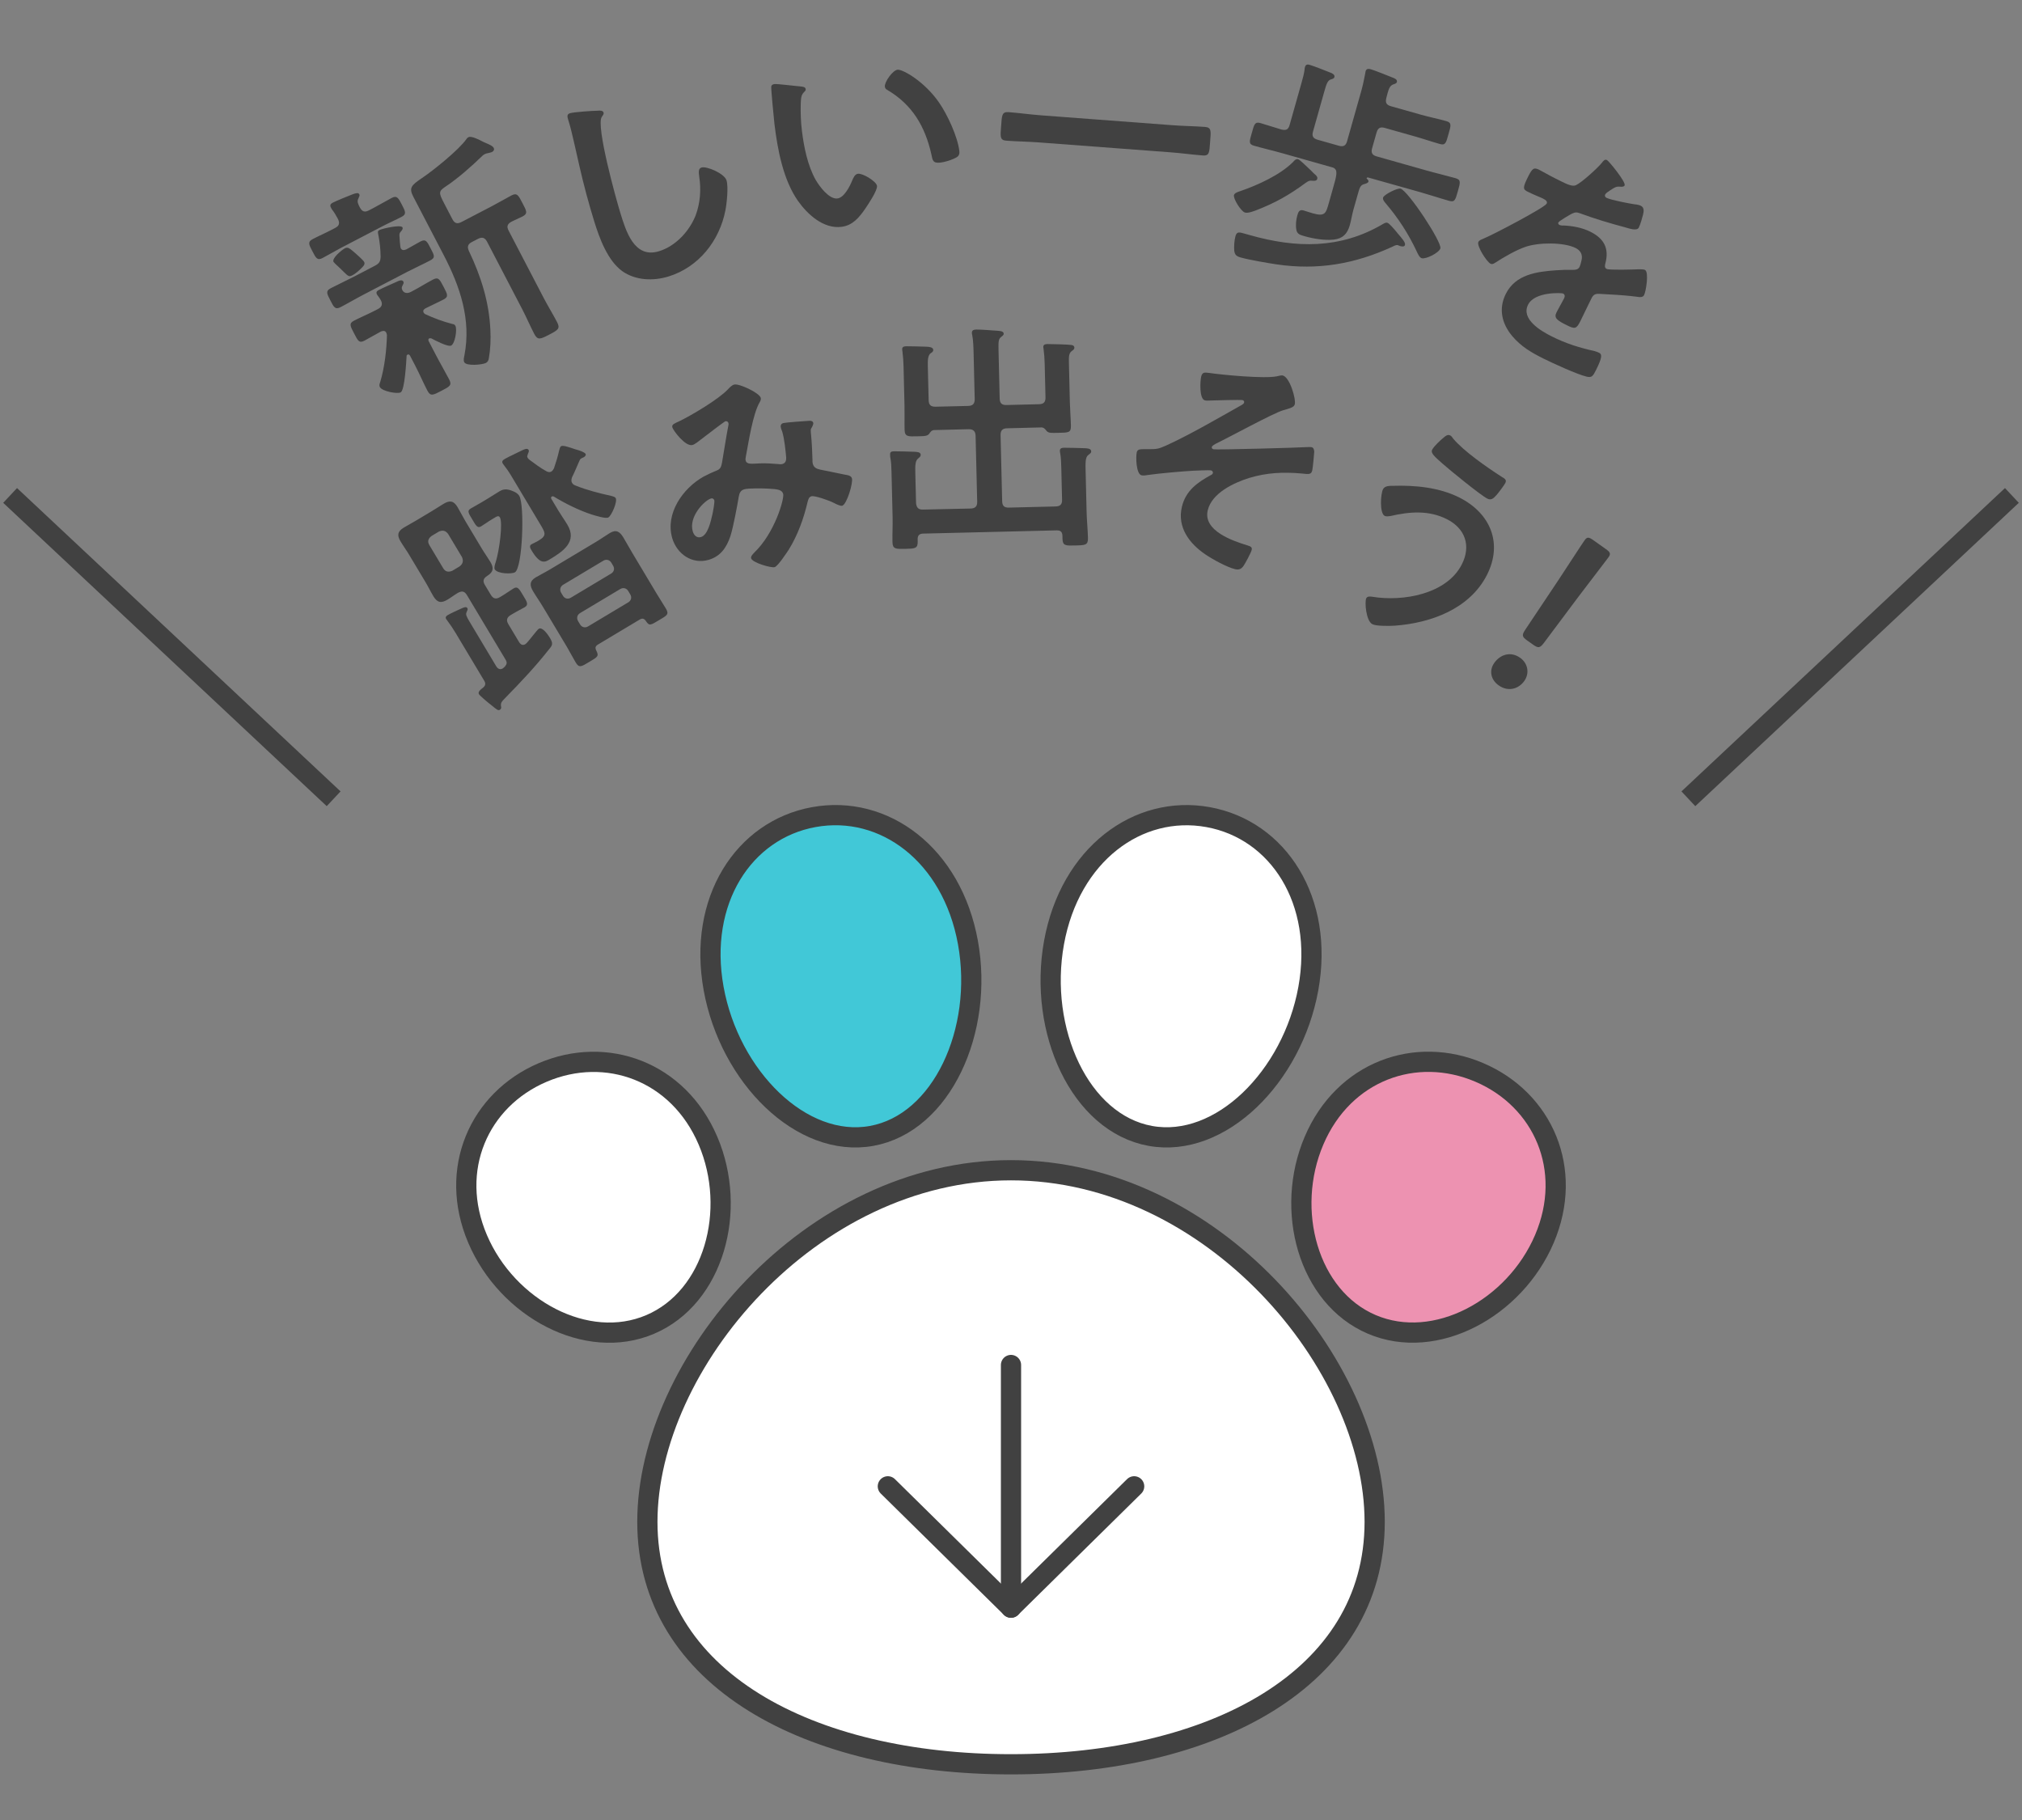 <?xml version="1.0" encoding="utf-8"?>
<!-- Generator: Adobe Illustrator 25.2.3, SVG Export Plug-In . SVG Version: 6.00 Build 0)  -->
<svg version="1.1" baseProfile="tiny" xmlns="http://www.w3.org/2000/svg" xmlns:xlink="http://www.w3.org/1999/xlink" x="0px"
	 y="0px" viewBox="0 0 100 90" overflow="visible" xml:space="preserve">
<rect x="0" y="0" width="100" height="90" fill="#808080" stroke="none"/>
<g id="footer">
</g>
<g id="back">
</g>
<g id="contents">
</g>
<g id="main_x5F_img">
	<g>
		<g>
			<circle fill="none" cx="50" cy="68" r="41.746"/>
			<path fill="#414141" d="M23.946,33.66l-1.412-2.358c-0.129-0.216-0.251-0.396-0.395-0.589c-0.018-0.031-0.06-0.076-0.072-0.097
				c-0.055-0.093-0.006-0.15,0.077-0.2c0.113-0.068,0.56-0.279,0.706-0.339c0.079-0.033,0.208-0.097,0.264-0.004
				c0.037,0.062-0.002,0.113-0.043,0.208c-0.045,0.111-0.006,0.2,0.167,0.488l1.3,2.173c0.074,0.124,0.188,0.196,0.332,0.109
				c0.021-0.012,0.091-0.082,0.101-0.088c0.103-0.131,0.113-0.208,0.033-0.342l-1.905-3.183c-0.124-0.206-0.249-0.229-0.451-0.122
				c-0.175,0.104-0.338,0.23-0.513,0.335c-0.309,0.185-0.504,0.162-0.702-0.167c-0.136-0.227-0.25-0.466-0.393-0.703l-0.801-1.339
				c-0.136-0.227-0.292-0.441-0.434-0.678c-0.179-0.299-0.14-0.49,0.169-0.675c0.206-0.123,0.408-0.23,0.614-0.353l0.783-0.469
				c0.186-0.111,0.375-0.238,0.571-0.355c0.309-0.185,0.5-0.146,0.686,0.164c0.135,0.227,0.257,0.476,0.392,0.702l0.802,1.339
				c0.142,0.237,0.298,0.451,0.434,0.678c0.24,0.402,0.026,0.558-0.164,0.686s-0.229,0.249-0.112,0.444l0.29,0.484
				c0.123,0.206,0.265,0.233,0.461,0.116l0.083-0.049c0.237-0.142,0.44-0.292,0.585-0.378c0.196-0.117,0.27,0.007,0.473,0.347
				c0.185,0.309,0.288,0.457,0.082,0.581c-0.093,0.056-0.373,0.195-0.61,0.337l-0.082,0.049c-0.196,0.117-0.239,0.255-0.122,0.451
				l0.53,0.886c0.074,0.124,0.181,0.186,0.314,0.105c0.072-0.043,0.219-0.243,0.293-0.329c0.163-0.195,0.309-0.395,0.371-0.432
				c0.185-0.111,0.477,0.33,0.551,0.454c0.166,0.278,0.119,0.362-0.02,0.529c-0.682,0.87-1.41,1.641-2.174,2.42
				c-0.22,0.216-0.247,0.288-0.227,0.416c0.017,0.074,0.017,0.144-0.056,0.188c-0.093,0.055-0.168-0.025-0.438-0.242
				c-0.097-0.068-0.551-0.453-0.594-0.525c-0.068-0.113,0.054-0.214,0.206-0.333C24.018,33.896,24.026,33.793,23.946,33.66z
				 M21.92,28.102c0.105,0.175,0.263,0.206,0.451,0.122l0.36-0.216c0.163-0.125,0.2-0.273,0.116-0.461l-0.684-1.143
				c-0.131-0.173-0.273-0.2-0.461-0.116l-0.36,0.216c-0.163,0.125-0.217,0.269-0.105,0.455L21.92,28.102z M24.332,25.679
				c-0.206,0.123-0.41,0.273-0.534,0.347c-0.185,0.111-0.255-0.029-0.434-0.328c-0.191-0.319-0.275-0.437-0.09-0.548
				c0.103-0.062,0.346-0.193,0.552-0.316l0.299-0.179c0.195-0.117,0.375-0.239,0.57-0.355c0.206-0.124,0.377-0.142,0.7,0
				c0.111,0.045,0.224,0.118,0.286,0.221c0.271,0.453,0.167,3.551-0.214,3.779c-0.155,0.092-0.861,0.082-0.997-0.145
				c-0.049-0.083,0.017-0.276,0.048-0.364c0.182-0.584,0.358-1.949,0.204-2.207c-0.062-0.103-0.165-0.041-0.236,0.002L24.332,25.679
				z M27.293,24.55c-0.051,0.031-0.047,0.084-0.022,0.125l0.345,0.577c0.142,0.237,0.304,0.461,0.446,0.698
				c0.5,0.834-0.218,1.319-0.867,1.708c-0.237,0.142-0.474,0.284-0.905-0.438c-0.055-0.092-0.135-0.227-0.012-0.3
				c0.093-0.056,0.218-0.103,0.362-0.189c0.433-0.259,0.32-0.401,0.042-0.865l-1.189-1.988c-0.197-0.33-0.304-0.531-0.549-0.847
				c-0.019-0.031-0.053-0.066-0.078-0.107c-0.068-0.113,0.008-0.173,0.101-0.229c0.186-0.111,0.628-0.306,0.83-0.413
				c0.088-0.039,0.274-0.15,0.342-0.037c0.043,0.072-0.006,0.13-0.037,0.218c-0.015,0.093-0.058,0.09-0.002,0.183
				c0.019,0.031,0.06,0.076,0.105,0.105c0.251,0.186,0.531,0.396,0.8,0.542c0.084,0.047,0.173,0.079,0.265,0.023
				c0.062-0.037,0.095-0.099,0.128-0.16c0.101-0.299,0.184-0.558,0.252-0.865c0.017-0.065,0.04-0.191,0.102-0.228
				c0.103-0.062,0.469,0.083,0.761,0.173c0.115,0.029,0.391,0.116,0.446,0.208c0.037,0.062-0.022,0.125-0.074,0.157
				c-0.041,0.024-0.088,0.039-0.129,0.063c-0.062,0.037-0.081,0.076-0.104,0.132c-0.115,0.251-0.2,0.483-0.359,0.802
				c-0.031,0.088-0.056,0.188,0,0.28c0.043,0.072,0.089,0.101,0.161,0.128c0.539,0.223,1.214,0.393,1.778,0.517
				c0.065,0.017,0.181,0.045,0.218,0.107c0.099,0.165-0.198,0.86-0.363,0.959c-0.124,0.074-0.659-0.096-0.813-0.143
				c-0.624-0.2-1.339-0.555-1.893-0.896C27.347,24.546,27.313,24.538,27.293,24.55z M31.636,30.638l-2.06,1.233
				c-0.134,0.08-0.154,0.163-0.084,0.303c0.14,0.28,0.062,0.313-0.361,0.565c-0.371,0.222-0.488,0.307-0.655,0.028
				c-0.154-0.257-0.288-0.527-0.436-0.774l-1.19-1.988c-0.154-0.258-0.329-0.503-0.483-0.76c-0.172-0.289-0.189-0.502,0.13-0.694
				c0.196-0.117,0.445-0.238,0.703-0.392l2.276-1.362c0.257-0.154,0.482-0.317,0.688-0.44c0.309-0.185,0.49-0.069,0.663,0.219
				c0.154,0.258,0.298,0.521,0.452,0.779l1.189,1.988c0.148,0.247,0.312,0.499,0.467,0.756c0.172,0.289,0.037,0.342-0.345,0.57
				c-0.412,0.247-0.478,0.3-0.648,0.039C31.853,30.579,31.76,30.564,31.636,30.638z M30.22,28.366
				c0.145-0.086,0.192-0.241,0.1-0.395l-0.086-0.145c-0.086-0.144-0.251-0.186-0.395-0.099l-1.988,1.19
				c-0.144,0.086-0.186,0.251-0.099,0.395l0.086,0.144c0.092,0.155,0.251,0.186,0.395,0.1L30.22,28.366z M28.688,30.877
				c0.086,0.145,0.251,0.186,0.395,0.099l1.988-1.189c0.144-0.086,0.186-0.251,0.099-0.395l-0.099-0.165
				c-0.086-0.144-0.251-0.186-0.395-0.099l-1.988,1.189c-0.144,0.086-0.186,0.251-0.099,0.396L28.688,30.877z"/>
			<path fill="#414141" d="M37.623,19.672c0.023,0.081-0.017,0.155-0.058,0.229c-0.333,0.572-0.542,1.958-0.675,2.659
				c-0.014,0.079-0.032,0.147-0.012,0.216c0.061,0.208,0.294,0.152,0.728,0.138c0.221-0.014,0.641,0.013,0.872,0.033
				c0.064,0.006,0.144,0.021,0.212,0c0.173-0.05,0.197-0.182,0.191-0.331c-0.032-0.366-0.09-0.911-0.191-1.257
				c-0.017-0.057-0.045-0.112-0.062-0.169c-0.034-0.115-0.029-0.229,0.109-0.269c0.092-0.027,1.083-0.103,1.23-0.108
				c0.084-0.012,0.221-0.015,0.251,0.089c0.024,0.081-0.045,0.188-0.11,0.307c-0.024,0.044-0.002,0.25,0.007,0.323
				c0.038,0.389,0.053,0.784,0.065,1.168c-0.003,0.076,0.001,0.175,0.021,0.244c0.054,0.185,0.196,0.243,0.369,0.28
				c0.264,0.048,1.051,0.219,1.236,0.252c0.117,0.016,0.287,0.042,0.327,0.18c0.064,0.219-0.25,1.285-0.481,1.353
				c-0.081,0.023-0.297-0.076-0.416-0.141c-0.193-0.106-0.946-0.375-1.107-0.327c-0.127,0.037-0.154,0.157-0.185,0.266
				c-0.195,0.832-0.484,1.641-0.934,2.372c-0.104,0.155-0.537,0.818-0.698,0.866c-0.173,0.05-1.101-0.217-1.164-0.436
				c-0.03-0.104,0.099-0.216,0.155-0.283c1.017-0.971,1.496-2.673,1.429-2.903c-0.061-0.208-0.268-0.234-0.738-0.26
				c-0.254-0.014-0.971-0.03-1.189,0.034c-0.173,0.05-0.235,0.181-0.264,0.339c-0.088,0.513-0.271,1.516-0.421,1.985
				c-0.188,0.555-0.486,0.992-1.074,1.163c-0.818,0.238-1.572-0.292-1.801-1.075c-0.353-1.21,0.52-2.464,1.552-3.04
				c0.206-0.11,0.414-0.208,0.638-0.298c0.215-0.075,0.236-0.219,0.273-0.392c0.103-0.592,0.19-1.193,0.304-1.788
				c0.018-0.068,0.027-0.121,0.011-0.178c-0.023-0.081-0.103-0.095-0.16-0.078c-0.035,0.01-0.864,0.639-1.2,0.899
				c-0.102,0.08-0.294,0.236-0.409,0.269c-0.357,0.104-0.96-0.72-1.003-0.87c-0.043-0.15,0.129-0.2,0.327-0.295
				c0.604-0.288,1.967-1.098,2.415-1.579c0.087-0.087,0.179-0.202,0.317-0.242C36.538,18.951,37.549,19.419,37.623,19.672z
				 M35.162,24.651c-0.323,0.094-1.113,0.899-0.901,1.625c0.057,0.196,0.199,0.342,0.407,0.281c0.346-0.101,0.49-0.805,0.563-1.114
				c0.027-0.121,0.122-0.61,0.095-0.703C35.309,24.684,35.254,24.625,35.162,24.651z"/>
			<path fill="#414141" d="M47.877,20.074c0.228-0.005,0.333-0.104,0.328-0.344l-0.052-2.159c-0.008-0.348-0.018-0.756-0.072-1.006
				c-0.013-0.036-0.014-0.072-0.015-0.108c-0.003-0.132,0.104-0.158,0.212-0.161c0.168-0.004,0.829,0.04,1.034,0.059
				c0.096,0.01,0.324,0.004,0.328,0.148c0.001,0.072-0.069,0.11-0.14,0.171c-0.118,0.087-0.125,0.255-0.118,0.591L49.44,19.7
				c0.006,0.24,0.104,0.333,0.332,0.328l1.606-0.039c0.24-0.006,0.334-0.104,0.328-0.344l-0.04-1.655
				c-0.006-0.24-0.024-0.503-0.053-0.707c-0.001-0.036-0.015-0.083-0.016-0.12c-0.003-0.132,0.104-0.146,0.213-0.149
				c0.144-0.003,1.068,0.022,1.165,0.044c0.084,0.01,0.157,0.044,0.159,0.14c0.002,0.072-0.058,0.109-0.14,0.171
				c-0.13,0.099-0.138,0.279-0.13,0.567l0.047,1.967c0.01,0.384,0.043,0.767,0.052,1.15c0.009,0.348-0.123,0.339-0.615,0.351
				c-0.372,0.009-0.479,0.012-0.578-0.082c-0.074-0.094-0.136-0.177-0.256-0.186L49.8,21.179c-0.228,0.006-0.321,0.116-0.316,0.344
				l0.079,3.262c0.005,0.228,0.104,0.322,0.332,0.316l2.302-0.056c0.24-0.005,0.334-0.104,0.328-0.332l-0.037-1.56
				c-0.007-0.251-0.013-0.516-0.055-0.743c-0.013-0.036-0.014-0.083-0.015-0.12c-0.003-0.132,0.104-0.146,0.213-0.149
				c0.203-0.005,0.792,0.017,1.021,0.023c0.108,0.009,0.312,0.004,0.315,0.16c0.002,0.072-0.058,0.109-0.14,0.171
				c-0.165,0.124-0.146,0.388-0.132,0.999l0.044,1.823c0.011,0.432,0.057,0.863,0.067,1.282c0.009,0.36-0.124,0.363-0.64,0.375
				c-0.468,0.011-0.611,0.015-0.62-0.333l-0.003-0.144c-0.005-0.192-0.091-0.274-0.282-0.27l-6.609,0.16
				c-0.18,0.004-0.274,0.091-0.269,0.283l0.002,0.108c0.009,0.348-0.135,0.352-0.603,0.363c-0.48,0.011-0.636,0.015-0.644-0.333
				c-0.01-0.408,0.016-0.816,0.007-1.212l-0.054-2.243c-0.007-0.264-0.013-0.516-0.067-0.767l-0.003-0.12
				c-0.003-0.144,0.104-0.146,0.212-0.149c0.192-0.004,0.781,0.017,0.997,0.024c0.108,0.01,0.3,0.005,0.304,0.149
				c0.002,0.084-0.057,0.121-0.127,0.183c-0.142,0.111-0.148,0.339-0.139,0.711l0.036,1.499c0.029,0.227,0.116,0.321,0.344,0.316
				L48,25.147c0.228-0.005,0.333-0.104,0.328-0.332l-0.079-3.262c-0.005-0.228-0.116-0.333-0.344-0.328l-1.715,0.042
				c-0.131,0.015-0.177,0.101-0.247,0.198c-0.082,0.086-0.189,0.101-0.417,0.106l-0.156,0.004c-0.456,0.011-0.624,0.027-0.632-0.321
				c-0.01-0.396,0.004-0.804-0.005-1.2l-0.047-1.943c-0.006-0.24-0.023-0.479-0.053-0.719c-0.001-0.036-0.014-0.072-0.015-0.12
				c-0.003-0.132,0.104-0.146,0.212-0.149c0.204-0.005,0.792,0.017,1.021,0.023c0.096,0.009,0.3,0.017,0.304,0.161
				c0.002,0.084-0.069,0.122-0.14,0.171c-0.129,0.111-0.136,0.351-0.128,0.663l0.04,1.643c0.006,0.24,0.104,0.333,0.344,0.328
				L47.877,20.074z"/>
			<path fill="#414141" d="M64.035,19.993c-0.039,0.163-0.297,0.213-0.576,0.294c-0.49,0.143-2.702,1.355-3.356,1.668
				c-0.058,0.035-0.156,0.086-0.173,0.156c-0.011,0.047,0.027,0.093,0.086,0.107c0.14,0.033,4.274-0.081,4.713-0.112
				c0.05-0.001,0.1-0.001,0.146,0.01c0.094,0.022,0.115,0.139,0.122,0.214c-0.002,0.111-0.072,0.822-0.097,0.927
				c-0.053,0.222-0.17,0.194-0.531,0.157c-0.906-0.08-1.729-0.041-2.594,0.222c-0.76,0.239-1.842,0.746-2.045,1.598
				c-0.241,1.015,1.242,1.517,1.979,1.741c0.114,0.04,0.23,0.067,0.194,0.219c-0.033,0.14-0.321,0.676-0.412,0.802
				c-0.109,0.146-0.22,0.194-0.406,0.15c-0.408-0.097-1.117-0.488-1.478-0.734c-0.786-0.532-1.396-1.343-1.156-2.347
				c0.191-0.805,0.769-1.211,1.448-1.58c0.041-0.015,0.075-0.056,0.084-0.091c0.02-0.082-0.057-0.125-0.092-0.133
				c-0.082-0.02-0.73,0.011-0.867,0.016c-0.512,0.026-1.722,0.133-2.232,0.209c-0.091,0.016-0.244,0.041-0.338,0.018
				c-0.269-0.064-0.287-0.919-0.234-1.141c0.042-0.175,0.196-0.15,0.604-0.152c0.382,0.004,0.486-0.02,0.831-0.172
				c1.161-0.525,2.635-1.383,3.76-2.016c0.044-0.027,0.102-0.062,0.115-0.121s-0.024-0.104-0.083-0.118
				c-0.093-0.022-1.385,0.016-1.571,0.021c-0.087,0.004-0.2,0.014-0.282-0.005c-0.292-0.069-0.241-0.958-0.188-1.18
				c0.053-0.222,0.172-0.206,0.388-0.179c0.679,0.1,2.742,0.294,3.352,0.168c0.078-0.019,0.224-0.058,0.293-0.042
				C63.787,18.651,64.1,19.724,64.035,19.993z"/>
			<path fill="#414141" d="M73.539,28.43c-0.854,1.679-2.768,2.375-4.544,2.509c-0.236,0.015-0.918,0.032-1.121-0.071
				c-0.321-0.163-0.39-1.113-0.304-1.284c0.055-0.107,0.194-0.09,0.307-0.073c1.49,0.245,3.665-0.117,4.42-1.604
				c0.462-0.909,0.173-1.77-0.736-2.231c-0.898-0.457-1.854-0.376-2.8-0.157c-0.086,0.01-0.204,0.031-0.279-0.007
				c-0.257-0.13-0.208-1.074-0.083-1.32c0.087-0.171,0.328-0.169,0.489-0.168c1.095-0.036,2.302,0.079,3.296,0.584
				C73.703,25.378,74.337,26.857,73.539,28.43z M71.408,21.629c0.092-0.075,0.189-0.16,0.317-0.095
				c0.054,0.027,0.102,0.092,0.139,0.151c0.527,0.631,1.702,1.443,2.402,1.893c0.145,0.087,0.262,0.146,0.181,0.307
				c-0.06,0.118-0.347,0.497-0.438,0.598c-0.162,0.187-0.28,0.261-0.452,0.174c-0.342-0.174-1.863-1.417-2.216-1.73
				c-0.389-0.346-0.598-0.519-0.511-0.69C70.923,22.056,71.247,21.762,71.408,21.629z"/>
			<path fill="#414141" d="M75.386,33.674c-0.277,0.391-0.792,0.556-1.271,0.215c-0.382-0.271-0.485-0.726-0.214-1.108
				c0.298-0.42,0.812-0.585,1.281-0.252C75.564,32.8,75.656,33.292,75.386,33.674z M75.518,31.664
				c-0.244-0.174-0.259-0.257-0.095-0.509l1.646-2.464c0.438-0.66,1.16-1.78,1.3-1.976c0.117-0.166,0.204-0.164,0.419-0.011
				l0.636,0.451c0.216,0.153,0.246,0.233,0.128,0.4c-0.139,0.195-0.958,1.247-1.484,1.947l-1.725,2.306
				c-0.184,0.237-0.268,0.251-0.512,0.078L75.518,31.664z"/>
		</g>
		<g>
			<circle fill="none" cx="50" cy="68" r="56.965"/>
			<path fill="#414141" d="M18.249,10.4l0.224-0.116c0.308-0.161,0.595-0.337,0.903-0.498c0.255-0.133,0.327,0.005,0.499,0.335
				s0.244,0.468-0.012,0.601c-0.308,0.161-0.617,0.294-0.926,0.455l-2.084,1.086c-0.308,0.161-0.595,0.337-0.903,0.498
				c-0.266,0.138-0.333-0.016-0.499-0.335c-0.166-0.319-0.254-0.462,0.011-0.601c0.309-0.161,0.618-0.294,0.926-0.455l0.181-0.094
				c0.202-0.105,0.248-0.224,0.148-0.442c-0.083-0.16-0.193-0.346-0.308-0.489l-0.05-0.096c-0.061-0.117,0.013-0.183,0.108-0.232
				c0.138-0.072,0.772-0.334,0.954-0.402c0.203-0.078,0.304-0.091,0.349-0.005c0.033,0.063-0.014,0.129-0.05,0.215
				c-0.073,0.146-0.012,0.263,0.088,0.454C17.923,10.476,18.047,10.506,18.249,10.4z M18.53,13.147
				c0.213-0.111,0.287-0.203,0.293-0.45c-0.006-0.402-0.038-0.697-0.115-1.103c-0.018-0.085-0.045-0.166,0.05-0.215
				c0.149-0.078,1.068-0.286,1.146-0.137c0.039,0.075-0.03,0.151-0.072,0.2c-0.063,0.06-0.089,0.141-0.077,0.216
				c0.007,0.091,0.031,0.552,0.064,0.616c0.061,0.117,0.163,0.105,0.274,0.06c0.075-0.039,0.638-0.359,0.702-0.393
				c0.266-0.138,0.327,0.005,0.499,0.335c0.183,0.351,0.254,0.462-0.022,0.606c-0.372,0.194-0.755,0.367-1.117,0.555l-2.201,1.146
				c-0.373,0.194-0.733,0.409-1.106,0.603c-0.276,0.144-0.338,0-0.509-0.329c-0.177-0.34-0.244-0.468,0.022-0.606
				c0.372-0.194,0.755-0.367,1.128-0.561L18.53,13.147z M17.873,13.26c-0.105,0.109-0.291,0.273-0.429,0.345
				c-0.181,0.094-0.203,0.078-0.48-0.196c-0.087-0.09-0.191-0.185-0.349-0.333c-0.033-0.037-0.103-0.095-0.12-0.126
				c-0.094-0.181,0.408-0.591,0.557-0.669c0.16-0.083,0.241-0.004,0.562,0.275c0.076,0.068,0.354,0.316,0.393,0.391
				C18.073,13.074,17.962,13.173,17.873,13.26z M19.1,16.447c-0.055-0.106-0.157-0.094-0.258-0.055
				c-0.234,0.122-0.595,0.337-0.818,0.454c-0.266,0.138-0.322,0.005-0.51-0.356c-0.194-0.372-0.271-0.494-0.005-0.633
				c0.34-0.177,0.697-0.323,1.048-0.505l0.138-0.072c0.181-0.094,0.243-0.235,0.143-0.426c-0.033-0.064-0.094-0.154-0.138-0.212
				c-0.021-0.016-0.044-0.058-0.061-0.09c-0.066-0.128,0.04-0.183,0.115-0.222c0.181-0.094,0.676-0.312,0.873-0.4
				c0.085-0.044,0.261-0.123,0.322-0.005c0.033,0.064,0.002,0.107-0.045,0.199c-0.042,0.076-0.046,0.146-0.007,0.22
				c0.088,0.17,0.266,0.172,0.415,0.095l0.096-0.05c0.351-0.183,0.674-0.392,1.015-0.569c0.266-0.139,0.333,0.016,0.516,0.367
				c0.183,0.351,0.266,0.484,0,0.622c-0.297,0.155-0.606,0.289-0.894,0.438c-0.085,0.044-0.143,0.115-0.093,0.211
				c0.022,0.042,0.044,0.058,0.082,0.079c0.427,0.197,0.864,0.361,1.316,0.477c0.075,0.015,0.134,0.024,0.173,0.099
				c0.094,0.181-0.018,0.875-0.209,0.974c-0.159,0.083-0.814-0.266-0.982-0.354c-0.043-0.004-0.075-0.015-0.107,0.002
				c-0.053,0.027-0.047,0.092-0.019,0.145l0.36,0.691c0.205,0.394,0.431,0.776,0.642,1.18c0.155,0.298,0.049,0.354-0.376,0.575
				c-0.426,0.221-0.542,0.282-0.698-0.016c-0.205-0.394-0.383-0.814-0.588-1.208l-0.271-0.521c-0.033-0.037-0.065-0.074-0.119-0.046
				c-0.032,0.017-0.048,0.038-0.047,0.065c-0.017,0.279-0.09,1.696-0.292,1.802c-0.17,0.088-0.918-0.049-1.029-0.262
				c-0.05-0.096-0.008-0.171,0.022-0.269c0.208-0.69,0.312-1.582,0.327-2.306C19.123,16.516,19.122,16.49,19.1,16.447z
				 M23.338,11.968c-0.202,0.105-0.243,0.235-0.148,0.442c0.594,1.245,1.001,2.52,1.062,3.908c0.023,0.461,0.005,0.944-0.074,1.391
				c-0.014,0.102-0.05,0.188-0.146,0.238c-0.181,0.094-0.968,0.166-1.073-0.036c-0.05-0.096-0.01-0.251,0.01-0.343
				c0.341-1.759-0.217-3.402-1.02-4.944l-1.501-2.882c-0.232-0.446-0.122-0.572,0.419-0.935c0.552-0.369,1.838-1.403,2.2-1.93
				c0.031-0.043,0.047-0.065,0.1-0.093c0.149-0.078,0.56,0.141,0.728,0.229c0.13,0.067,0.453,0.169,0.52,0.297
				c0.05,0.096-0.008,0.167-0.082,0.206c-0.053,0.027-0.118,0.034-0.176,0.051c-0.064,0.007-0.134,0.029-0.197,0.062
				c-0.043,0.022-0.08,0.055-0.117,0.088c-0.501,0.491-1.215,1.119-1.799,1.504c-0.361,0.242-0.354,0.306-0.077,0.838l0.404,0.776
				c0.111,0.213,0.24,0.253,0.453,0.143l1.51-0.786c0.34-0.177,0.68-0.381,0.967-0.531c0.277-0.144,0.344,0.011,0.538,0.383
				c0.199,0.383,0.282,0.516,0.005,0.66c-0.181,0.094-0.373,0.167-0.564,0.267c-0.197,0.116-0.227,0.24-0.127,0.431l1.745,3.35
				c0.205,0.394,0.447,0.781,0.652,1.175c0.166,0.319,0.055,0.391-0.392,0.623c-0.436,0.227-0.569,0.283-0.735-0.036
				c-0.205-0.394-0.383-0.814-0.588-1.208l-1.745-3.35c-0.105-0.202-0.24-0.253-0.453-0.143L23.338,11.968z"/>
			<path fill="#414141" d="M29.569,5.474c0.084-0.013,0.247-0.014,0.279,0.09c0.025,0.08-0.033,0.136-0.084,0.214
				c-0.309,0.422,0.71,4.086,0.912,4.739c0.276,0.894,0.682,2.288,1.919,1.905c0.825-0.255,1.501-0.991,1.811-1.777
				c0.226-0.61,0.274-1.265,0.175-1.912c-0.022-0.194-0.06-0.396,0.112-0.449c0.252-0.078,1.131,0.291,1.238,0.635
				c0.099,0.321,0.013,1.138-0.056,1.486c-0.291,1.496-1.318,2.805-2.808,3.265c-0.756,0.234-1.632,0.203-2.29-0.259
				c-0.728-0.528-1.128-1.622-1.387-2.458c-0.28-0.905-0.525-1.821-0.736-2.748c-0.128-0.538-0.365-1.67-0.51-2.14l-0.039-0.126
				c-0.053-0.172-0.077-0.29,0.083-0.34C28.384,5.539,29.319,5.476,29.569,5.474z"/>
			<path fill="#414141" d="M39.565,4.271c0.098,0.012,0.268,0.016,0.282,0.135c0.009,0.071-0.036,0.101-0.101,0.169
				c-0.151,0.151-0.134,0.391-0.146,0.598c-0.009,0.424,0.005,0.846,0.057,1.274c0.096,0.799,0.281,1.731,0.681,2.445
				C40.522,9.208,41,9.864,41.417,9.814c0.333-0.041,0.616-0.606,0.728-0.886c0.057-0.128,0.131-0.318,0.286-0.336
				c0.25-0.03,0.917,0.385,0.942,0.6c0.027,0.227-0.435,0.911-0.578,1.122c-0.298,0.435-0.625,0.837-1.185,0.904
				c-0.882,0.106-1.669-0.609-2.15-1.289c-0.73-1.048-1.007-2.539-1.159-3.802c-0.023-0.19-0.169-1.708-0.158-1.818
				c0-0.097,0.067-0.141,0.151-0.151C38.449,4.139,39.358,4.259,39.565,4.271z M44.386,3.448c0.262-0.032,1.354,0.599,2.058,1.626
				c0.41,0.591,0.916,1.679,1.001,2.394c0.027,0.227-0.084,0.3-0.28,0.384c-0.183,0.083-0.452,0.163-0.654,0.188
				c-0.381,0.046-0.39-0.123-0.448-0.405c-0.311-1.377-0.936-2.451-2.172-3.184c-0.077-0.039-0.119-0.083-0.129-0.166
				C43.734,4.059,44.148,3.477,44.386,3.448z"/>
			<path fill="#414141" d="M51.375,7.042c-0.538-0.041-1.079-0.045-1.605-0.085c-0.335-0.025-0.296-0.215-0.258-0.729
				c0.038-0.502,0.029-0.708,0.364-0.683c0.526,0.04,1.062,0.116,1.601,0.157l6.508,0.49c0.538,0.041,1.079,0.045,1.605,0.084
				c0.335,0.025,0.297,0.215,0.258,0.729c-0.039,0.526-0.029,0.708-0.364,0.682c-0.538-0.041-1.062-0.116-1.601-0.156L51.375,7.042z
				"/>
			<path fill="#414141" d="M64.92,8.938c-0.156-0.02-0.201,0.005-0.355,0.111c-0.819,0.604-1.516,0.994-2.468,1.36
				c-0.139,0.048-0.377,0.143-0.527,0.101c-0.196-0.056-0.591-0.691-0.542-0.864c0.033-0.115,0.221-0.162,0.318-0.197
				c0.856-0.294,1.958-0.794,2.601-1.435c0.058-0.071,0.148-0.17,0.252-0.141c0.081,0.023,0.423,0.356,0.649,0.57
				c0.076,0.084,0.136,0.138,0.176,0.174c0.071,0.058,0.15,0.13,0.121,0.234C65.118,8.943,65.005,8.949,64.92,8.938z M69.246,12.168
				c-0.046-0.013-0.078-0.034-0.112-0.044c-0.093-0.026-0.185,0.035-0.285,0.082c-1.85,0.849-3.686,1.166-5.709,0.868
				c-0.479-0.073-1.359-0.222-1.798-0.346c-0.196-0.055-0.284-0.143-0.302-0.347c-0.014-0.216,0.004-0.498,0.062-0.706
				c0.065-0.231,0.192-0.195,0.436-0.126l0.276,0.078c2.276,0.644,4.456,0.698,6.564-0.539c0.074-0.042,0.151-0.095,0.232-0.072
				c0.104,0.029,0.317,0.29,0.458,0.454c0.036,0.048,0.072,0.096,0.093,0.114c0.148,0.179,0.36,0.401,0.324,0.528
				C69.457,12.216,69.327,12.191,69.246,12.168z M63.456,7.588c-0.485-0.137-0.966-0.248-1.439-0.382
				c-0.277-0.079-0.227-0.214-0.108-0.629c0.12-0.428,0.148-0.569,0.426-0.491c0.149,0.042,0.859,0.268,1.044,0.32
				c0.234,0.054,0.338-0.004,0.4-0.224l0.584-2.068c0.065-0.231,0.135-0.473,0.158-0.691c-0.002-0.038,0.012-0.084,0.018-0.107
				c0.04-0.139,0.127-0.139,0.242-0.106c0.162,0.045,0.77,0.28,0.948,0.355c0.123,0.047,0.305,0.111,0.266,0.25
				c-0.02,0.069-0.087,0.087-0.195,0.119c-0.143,0.06-0.199,0.218-0.291,0.542l-0.574,2.033c-0.062,0.219,0.004,0.338,0.235,0.403
				l1.039,0.294c0.231,0.065,0.35-0.001,0.412-0.221l0.705-2.495c0.078-0.277,0.14-0.584,0.192-0.856
				c0.01-0.035,0.008-0.073,0.018-0.107c0.039-0.139,0.149-0.132,0.265-0.1c0.15,0.042,0.836,0.311,1.014,0.386
				c0.101,0.041,0.309,0.1,0.27,0.238c-0.022,0.081-0.087,0.088-0.199,0.131c-0.171,0.076-0.217,0.238-0.326,0.669
				c-0.051,0.223,0.004,0.338,0.224,0.4l1.502,0.424c0.416,0.118,0.83,0.197,1.246,0.315c0.276,0.078,0.223,0.225,0.102,0.652
				c-0.117,0.416-0.145,0.558-0.422,0.479c-0.404-0.114-0.813-0.255-1.229-0.373l-1.502-0.424c-0.22-0.062-0.338,0.004-0.403,0.235
				l-0.219,0.774c-0.062,0.219,0.005,0.338,0.224,0.4l2.473,0.699c0.473,0.134,0.953,0.245,1.427,0.378
				c0.277,0.079,0.241,0.206,0.117,0.645s-0.156,0.554-0.434,0.476c-0.474-0.134-0.941-0.291-1.414-0.425L67.672,8.78
				C67.648,8.773,67.6,8.771,67.59,8.806s0.024,0.044,0.044,0.062c0.028,0.033,0.054,0.078,0.044,0.112
				C67.657,9.05,67.563,9.073,67.481,9.1c-0.214,0.052-0.238,0.182-0.35,0.575l-0.196,0.693c-0.071,0.254-0.108,0.518-0.181,0.772
				c-0.121,0.427-0.35,0.662-0.799,0.709c-0.45,0.047-0.998-0.045-1.426-0.166c-0.242-0.068-0.381-0.107-0.418-0.33
				c-0.04-0.211-0.011-0.49,0.045-0.686c0.052-0.185,0.103-0.32,0.311-0.261c0.069,0.02,0.285,0.093,0.447,0.139
				c0.624,0.176,0.658,0.011,0.812-0.531l0.192-0.682c0.183-0.647,0.276-0.933,0.009-1.045L63.456,7.588z M70.312,12.769
				c-0.116-0.033-0.205-0.245-0.252-0.346c-0.413-0.877-0.899-1.626-1.526-2.365c-0.057-0.066-0.161-0.183-0.132-0.287
				c0.043-0.15,0.711-0.485,0.861-0.443c0.381,0.108,2.057,2.652,1.972,2.953C71.173,12.501,70.52,12.828,70.312,12.769z"/>
			<path fill="#414141" d="M80.347,9.17c-0.032,0.064-0.129,0.07-0.193,0.064c-0.203-0.022-0.273,0.01-0.536,0.188
				c-0.06,0.037-0.199,0.128-0.231,0.193c-0.037,0.075,0,0.134,0.064,0.167c0.215,0.107,1.132,0.285,1.395,0.322
				c0.092,0.005,0.226,0.033,0.301,0.07c0.183,0.091,0.15,0.29,0.107,0.456c-0.038,0.155-0.129,0.472-0.204,0.622
				c-0.092,0.182-0.456,0.053-0.703-0.017c-0.746-0.199-1.48-0.419-2.194-0.683c-0.182-0.064-0.235-0.064-0.407,0.011
				c-0.107,0.053-0.639,0.364-0.677,0.439c-0.021,0.043,0.006,0.097,0.049,0.118c0.064,0.032,0.155,0.038,0.225,0.032
				c0.445,0.021,0.912,0.108,1.31,0.307c0.687,0.344,0.938,0.832,0.739,1.578c-0.027,0.107-0.038,0.209,0.069,0.263
				c0.129,0.064,1.342,0.028,1.562,0.017c0.091,0.005,0.247-0.011,0.332,0.032c0.204,0.102,0.048,1.057-0.043,1.24
				c-0.064,0.128-0.204,0.112-0.44,0.075c-0.054,0-0.112-0.016-0.177-0.021c-0.51-0.054-1.02-0.081-1.529-0.108
				c-0.23-0.021-0.349,0-0.456,0.214l-0.069,0.14c-0.167,0.333-0.317,0.66-0.483,0.992c-0.193,0.386-0.269,0.402-0.677,0.198
				c-0.461-0.231-0.644-0.349-0.504-0.628c0.118-0.236,0.258-0.461,0.371-0.687c0.048-0.096,0.059-0.198-0.048-0.252
				c-0.054-0.027-1.396-0.108-1.729,0.557c-0.359,0.719,0.648,1.304,1.163,1.562c0.719,0.36,1.347,0.554,2.13,0.731
				c0.069,0.021,0.15,0.048,0.226,0.086c0.14,0.07,0.155,0.226-0.151,0.837c-0.161,0.322-0.215,0.402-0.478,0.338
				c-0.456-0.108-1.668-0.661-2.129-0.892c-0.611-0.306-1.11-0.596-1.556-1.127c-0.509-0.617-0.67-1.341-0.305-2.071
				c0.483-0.966,1.53-1.099,2.49-1.168c0.279-0.021,0.563-0.026,0.843-0.021c0.134,0,0.252-0.021,0.316-0.15
				c0.037-0.075,0.08-0.241,0.097-0.327c0.064-0.263-0.043-0.478-0.289-0.601c-0.602-0.301-1.846-0.28-2.479-0.061
				c-0.468,0.155-1.111,0.531-1.53,0.804c-0.059,0.037-0.129,0.069-0.203,0.032c-0.193-0.097-0.697-0.886-0.601-1.079
				c0.043-0.086,0.172-0.128,0.258-0.166c0.381-0.145,3.016-1.522,3.118-1.726c0.048-0.096-0.021-0.171-0.172-0.247
				c-0.172-0.086-0.435-0.177-0.767-0.344c-0.236-0.118-0.253-0.193,0.021-0.741c0.215-0.429,0.29-0.472,0.558-0.337
				c0.183,0.091,0.451,0.252,0.762,0.408l0.312,0.156c0.278,0.14,0.574,0.274,0.734,0.193c0.301-0.145,1.042-0.82,1.272-1.094
				c0.081-0.107,0.155-0.204,0.263-0.15C79.569,7.963,80.428,9.009,80.347,9.17z"/>
		</g>
		<g>
			<path fill="#FFFFFF" stroke="#414141" stroke-miterlimit="10" d="M50,57.869c-9.933,0.001-17.984,9.583-17.984,17.387
				c0,7.804,8.053,11.99,17.986,11.989s17.985-4.187,17.984-11.991S59.933,57.868,50,57.869z"/>
			<path fill="#41C8D7" stroke="#414141" stroke-miterlimit="10" d="M43.111,56.171c3.473-0.631,5.549-5.211,4.759-9.564
				s-4.148-6.831-7.621-6.201c-3.473,0.631-5.745,4.131-4.955,8.484S39.639,56.802,43.111,56.171z"/>
			<path fill="#FFFFFF" stroke="#414141" stroke-miterlimit="10" d="M35.013,56.405c-1.469-3.441-5.028-4.714-8.174-3.371
				c-3.146,1.343-4.687,4.795-3.218,8.235c1.469,3.441,5.393,5.568,8.538,4.224C35.306,64.151,36.483,59.846,35.013,56.405z"/>
			<path fill="#FFFFFF" stroke="#414141" stroke-miterlimit="10" d="M56.888,56.171c3.473,0.63,7.026-2.928,7.816-7.281
				s-1.483-7.853-4.956-8.483c-3.473-0.63-6.83,1.848-7.62,6.202S53.415,55.54,56.888,56.171z"/>
			<path fill="#ED92B1" stroke="#414141" stroke-miterlimit="10" d="M73.16,53.031c-3.146-1.343-6.705-0.069-8.173,3.372
				c-1.469,3.441-0.291,7.746,2.854,9.088c3.146,1.343,7.069-0.785,8.538-4.225C77.847,57.825,76.306,54.374,73.16,53.031z"/>
			<g>
				<polyline fill="none" stroke="#414141" stroke-linecap="round" stroke-linejoin="round" stroke-miterlimit="10" points="
					56.091,73.5 50,79.5 43.909,73.5 				"/>
				
					<line fill="none" stroke="#414141" stroke-linecap="round" stroke-linejoin="round" stroke-miterlimit="10" x1="50" y1="67.5" x2="50" y2="79.5"/>
			</g>
		</g>
		<g>
			<line fill="none" stroke="#414141" stroke-miterlimit="10" x1="0.5" y1="24.5" x2="16.5" y2="39.5"/>
			<line fill="none" stroke="#414141" stroke-miterlimit="10" x1="99.5" y1="24.5" x2="83.5" y2="39.5"/>
		</g>
	</g>
</g>
<g id="window">
</g>
<g id="sp_x5F_menu">
</g>
<g id="header">
</g>
<g id="レイヤー_4">
</g>
</svg>
